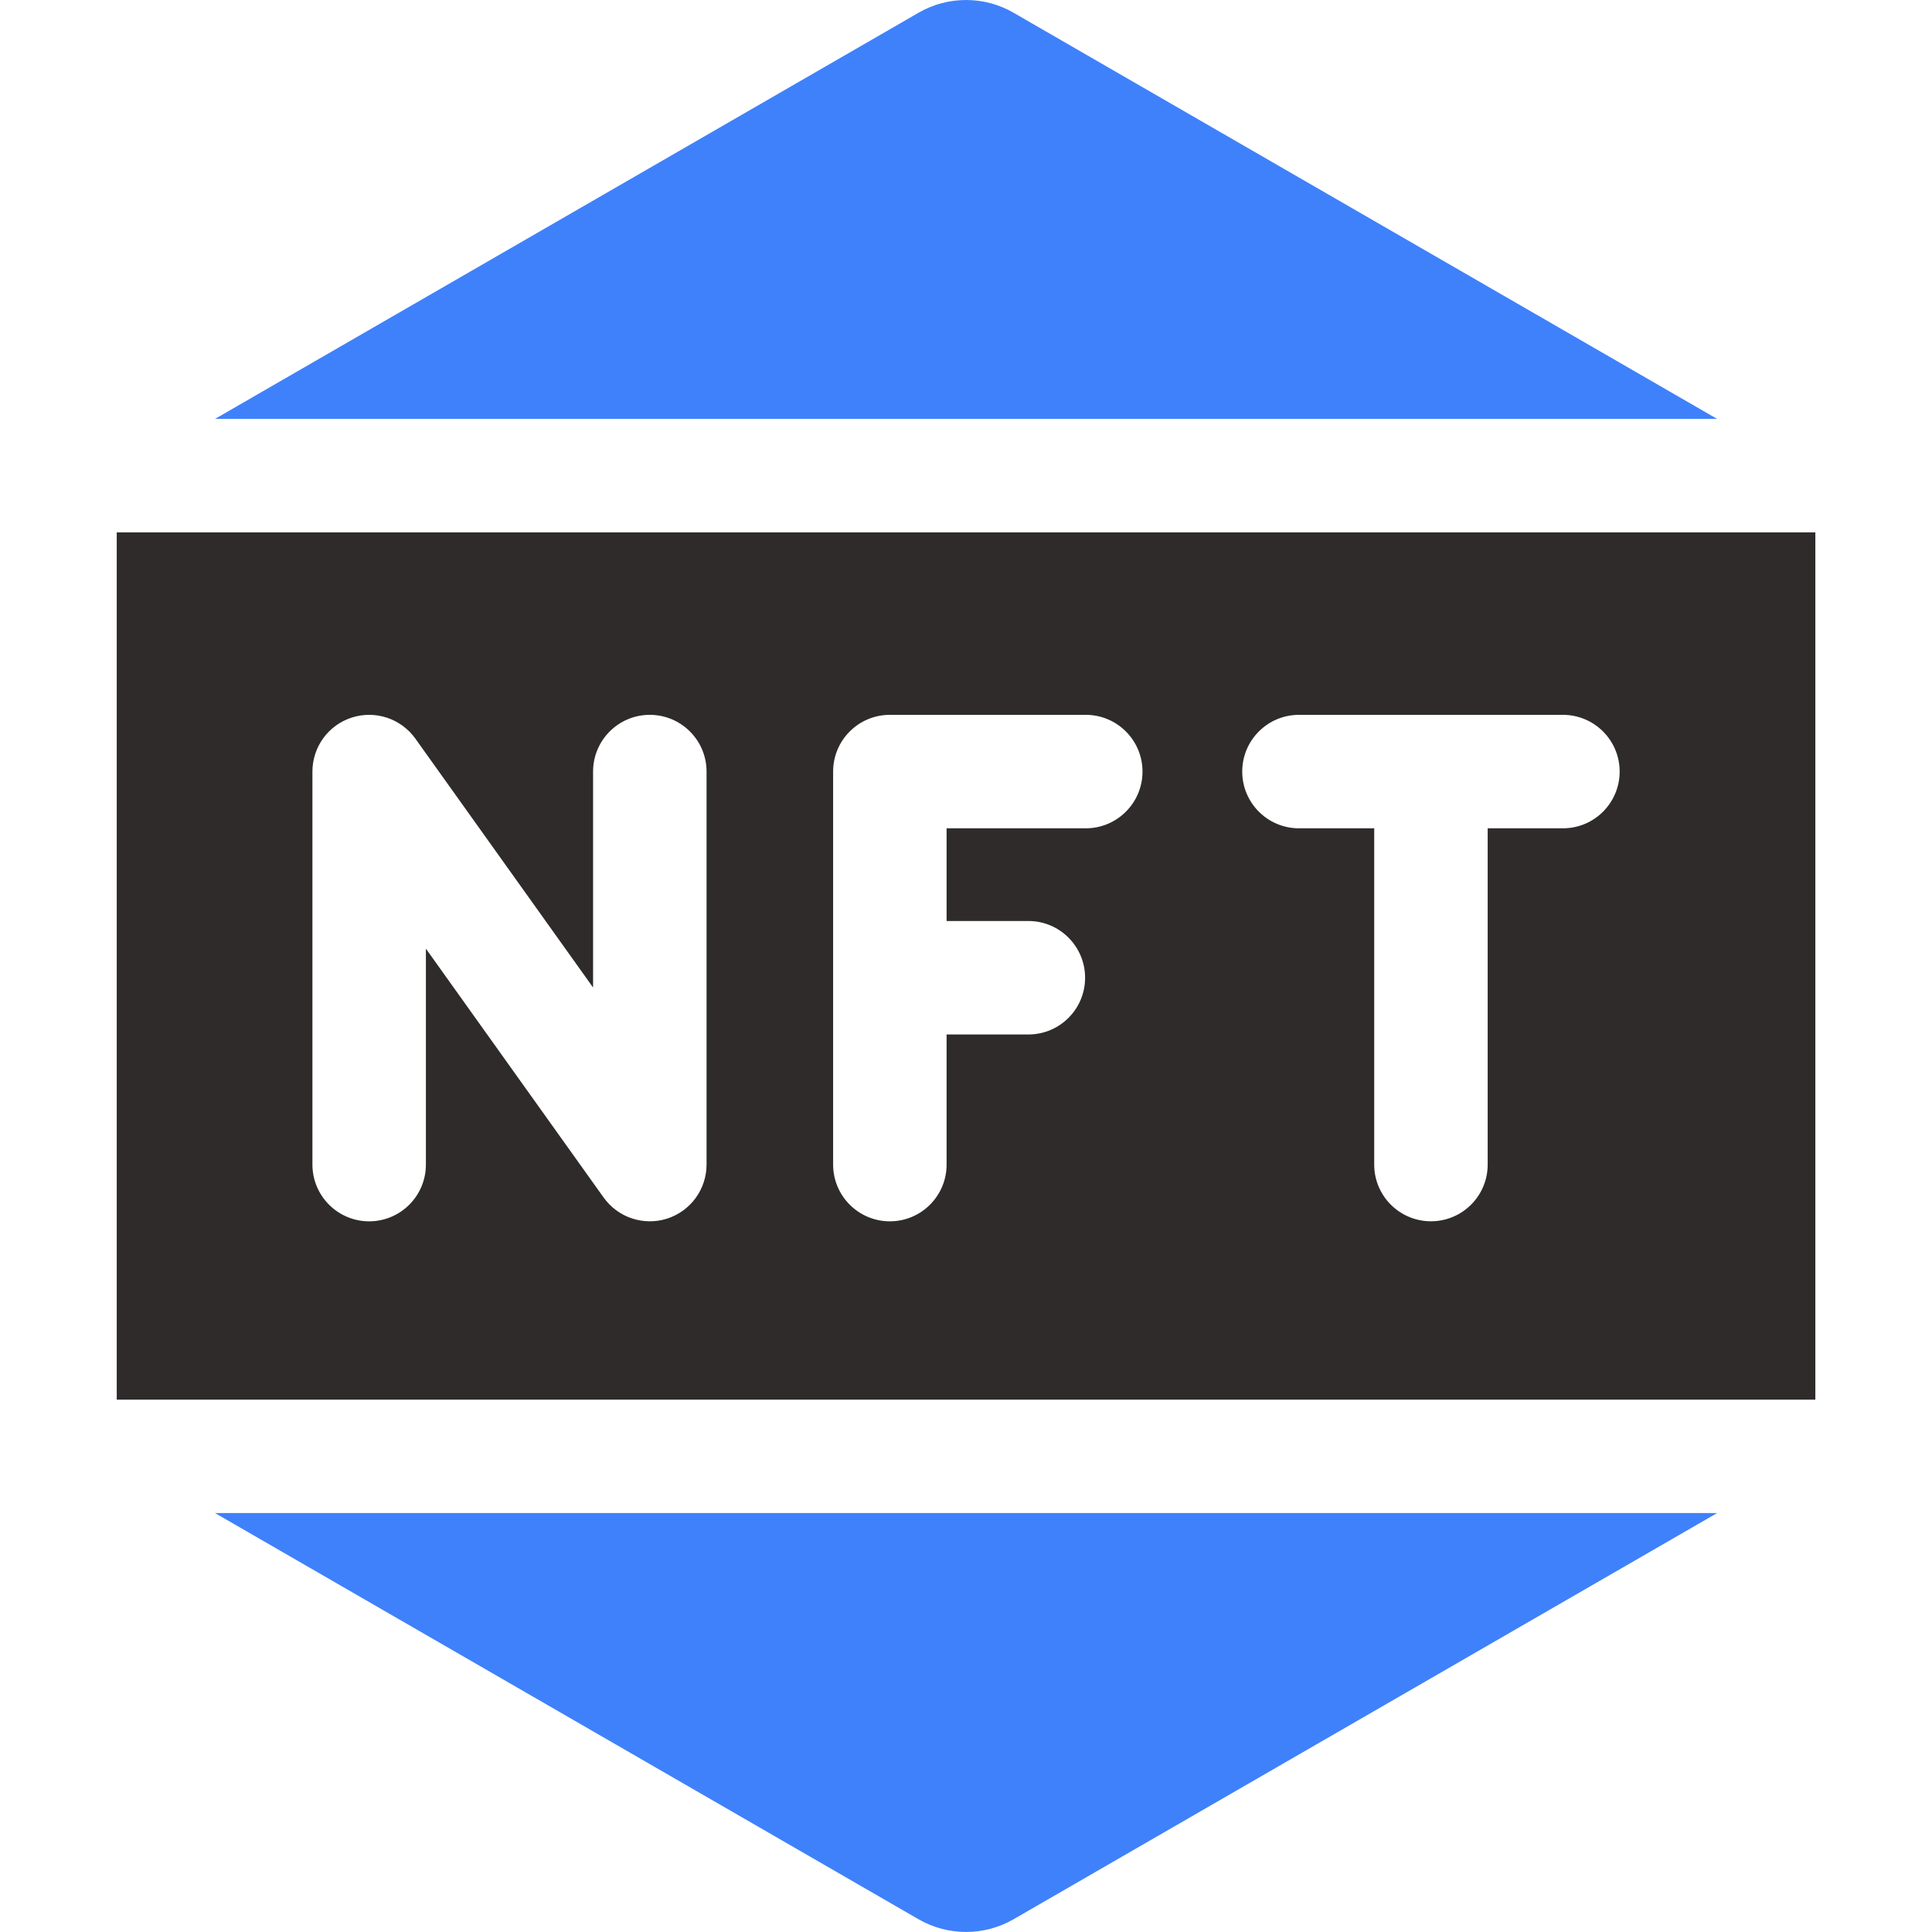 <svg width="45" height="45" viewBox="0 0 45 45" fill="none" xmlns="http://www.w3.org/2000/svg">
<path d="M42.283 12.4H2.719V32.6H42.283V12.4ZM16.457 27.125C16.457 27.405 16.368 27.678 16.203 27.904C16.038 28.13 15.805 28.298 15.539 28.384C15.272 28.469 14.985 28.467 14.719 28.379C14.454 28.291 14.223 28.121 14.06 27.893L9.92 22.096V27.125C9.92 27.855 9.328 28.447 8.598 28.447C7.869 28.447 7.277 27.855 7.277 27.125V17.971C7.277 17.692 7.366 17.419 7.531 17.192C7.696 16.966 7.929 16.798 8.195 16.713C8.462 16.628 8.749 16.629 9.014 16.717C9.28 16.805 9.511 16.976 9.674 17.203L13.814 23.001V17.971C13.814 17.242 14.406 16.65 15.135 16.65C15.865 16.65 16.457 17.242 16.457 17.971V27.125ZM25.289 19.293H22.048V21.452H23.953C24.683 21.452 25.274 22.044 25.274 22.774C25.274 23.504 24.683 24.095 23.953 24.095H22.048V27.125C22.048 27.855 21.456 28.447 20.727 28.447C19.997 28.447 19.405 27.855 19.405 27.125V17.971C19.405 17.242 19.997 16.65 20.727 16.65H25.289C26.019 16.65 26.611 17.242 26.611 17.971C26.611 18.701 26.019 19.293 25.289 19.293ZM36.404 19.293H34.651V27.125C34.651 27.855 34.059 28.446 33.33 28.446C32.6 28.446 32.008 27.855 32.008 27.125V19.293H30.256C29.526 19.293 28.934 18.701 28.934 17.971C28.934 17.242 29.526 16.65 30.256 16.65H36.403C37.133 16.65 37.725 17.242 37.725 17.971C37.725 18.701 37.133 19.293 36.404 19.293Z" fill="#2F2B2B"/>
<path d="M21.394 44.703L5.008 35.242H39.995L23.608 44.703C23.272 44.897 22.89 44.999 22.501 44.999C22.113 44.999 21.731 44.897 21.394 44.703Z" fill="#3F81FB"/>
<path d="M23.608 0.297L39.995 9.757H5.008L21.394 0.297C21.731 0.102 22.113 0 22.501 0C22.89 0 23.272 0.102 23.608 0.297Z" fill="#3F81FB"/>
</svg>
